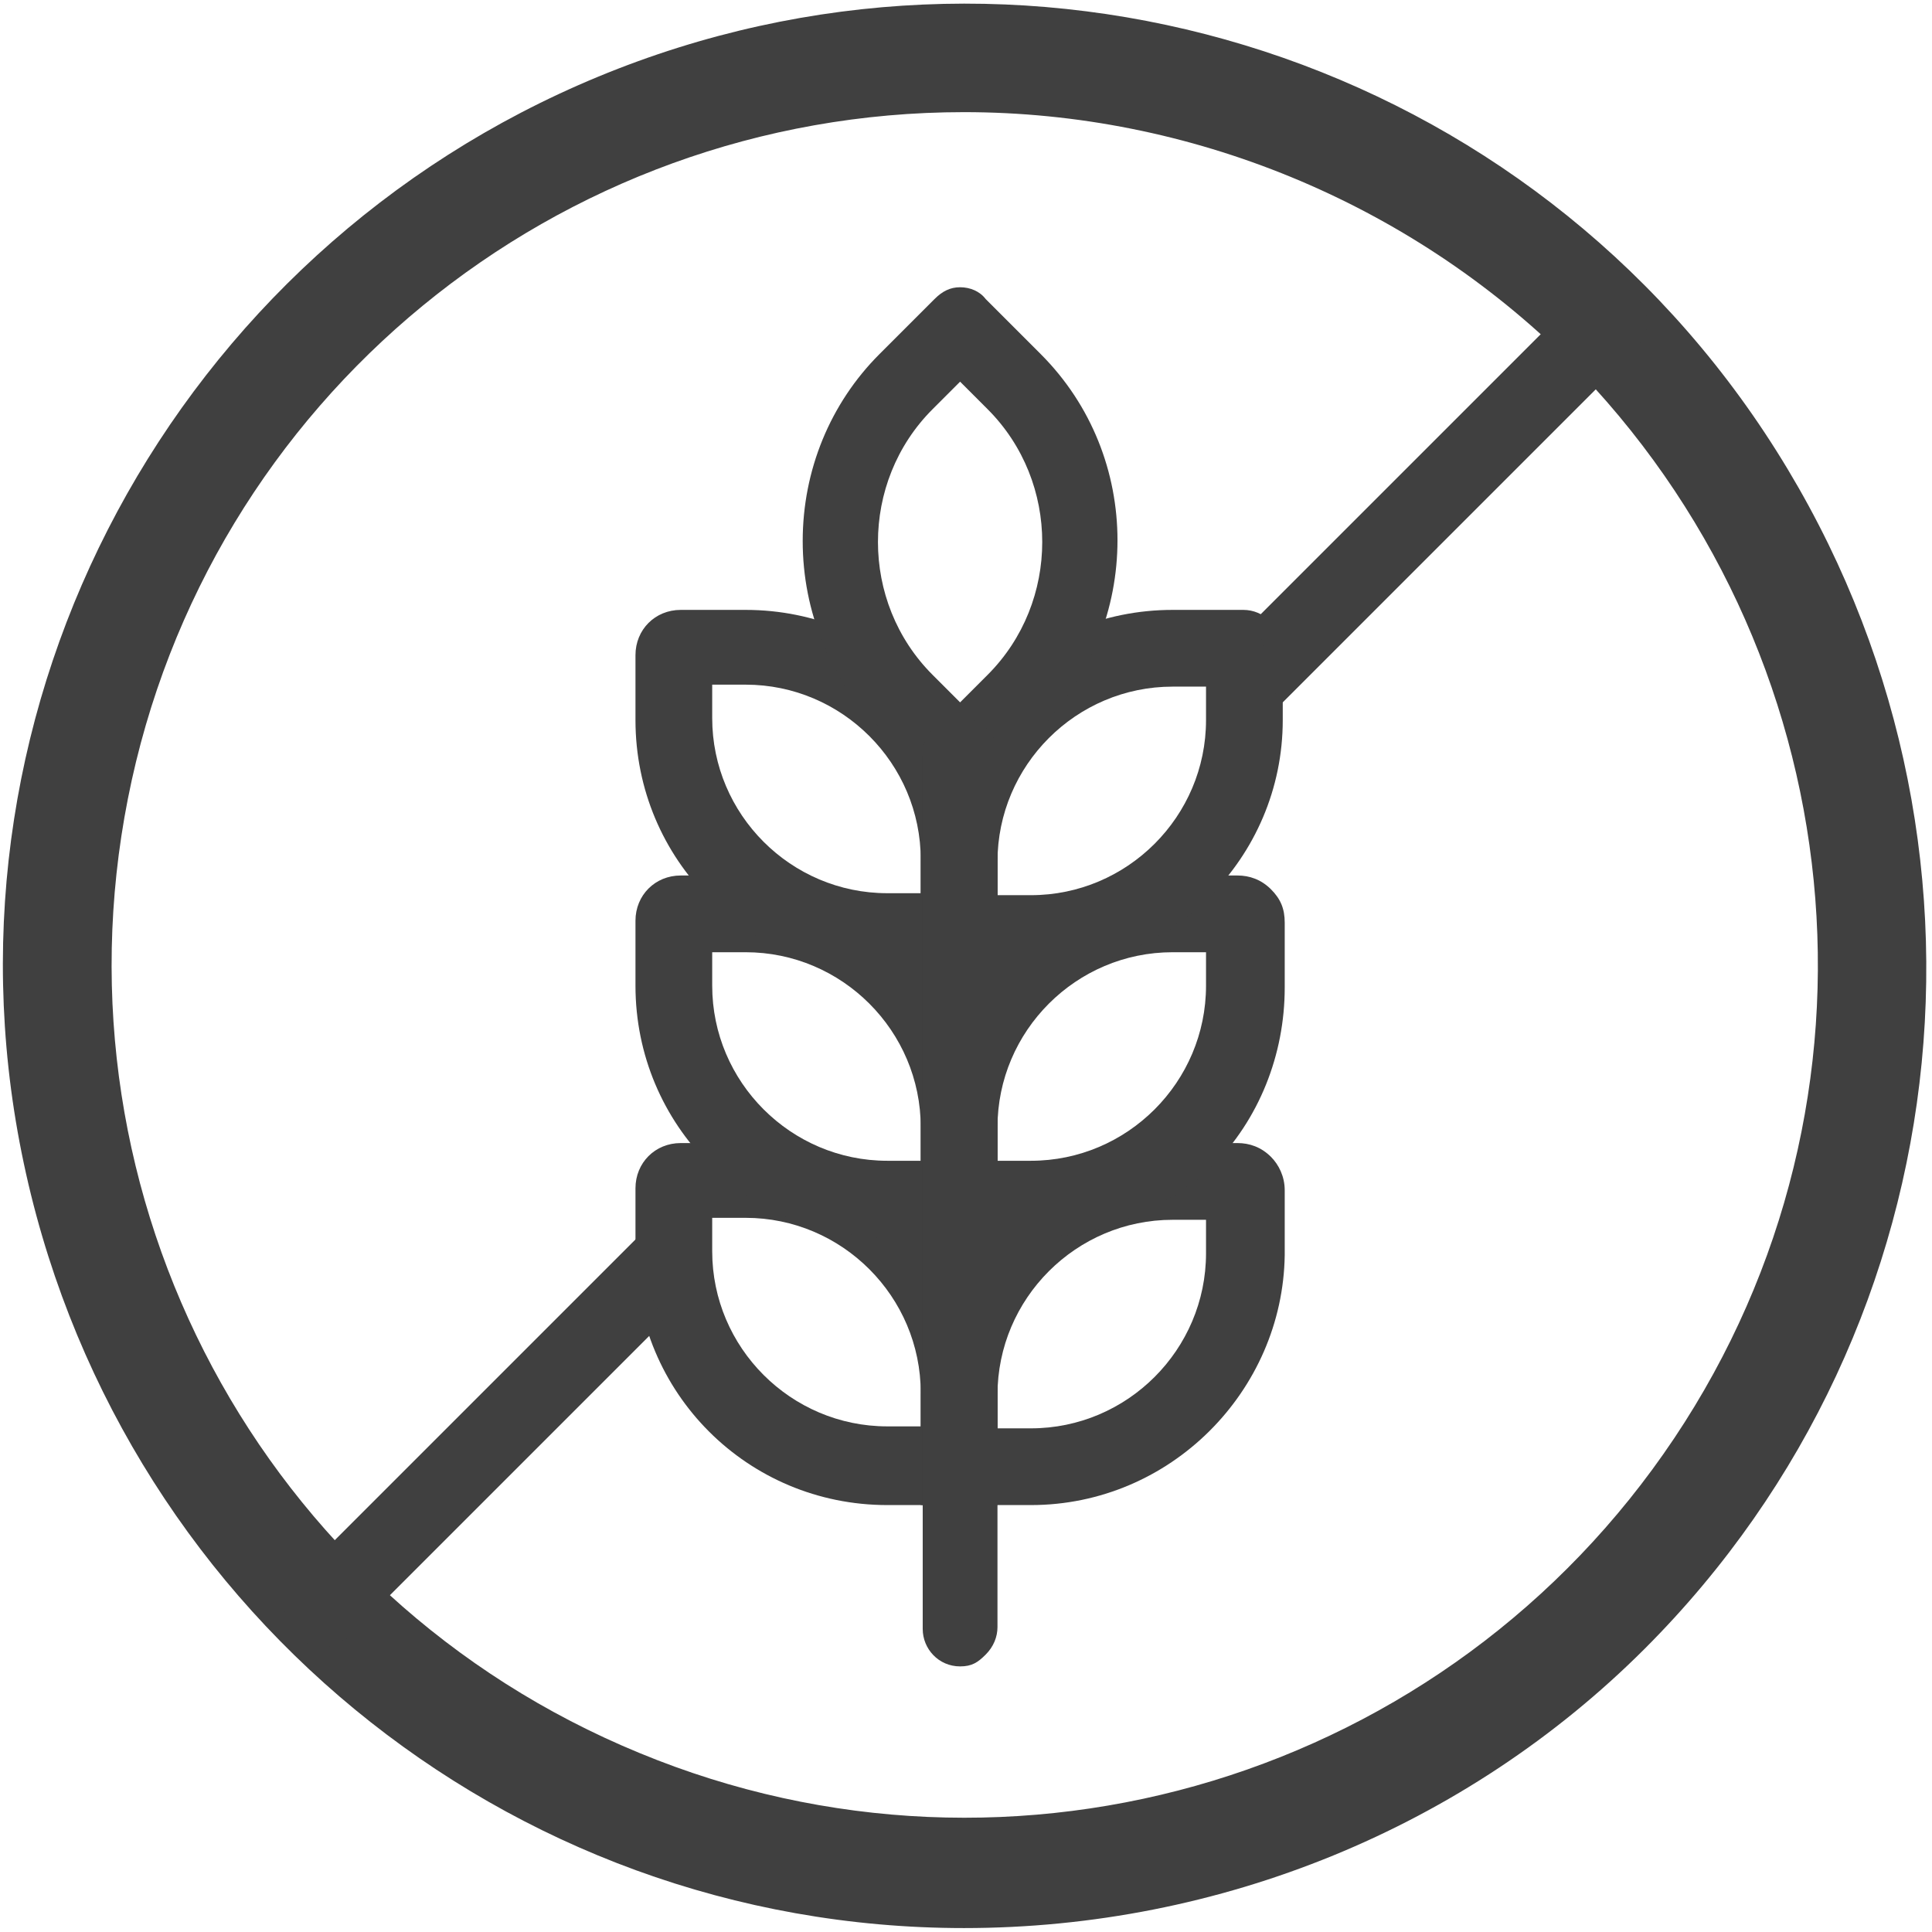 <?xml version="1.0" encoding="utf-8"?>
<!-- Generator: Adobe Illustrator 27.3.0, SVG Export Plug-In . SVG Version: 6.00 Build 0)  -->
<svg version="1.1" id="Ebene_1" xmlns="http://www.w3.org/2000/svg" xmlns:xlink="http://www.w3.org/1999/xlink" x="0px" y="0px"
	 viewBox="0 0 98.2 98.2" style="enable-background:new 0 0 98.2 98.2;" xml:space="preserve">
<style type="text/css">
	.st0{fill:#404040;}
</style>
<g id="Round-4">
	<g id="Produktdetailseite" transform="translate(-699, -388)">
		<g id="gluten-free" transform="translate(699, 388)">
			<path id="Shape" class="st0" d="M49,98C25.7,98,5.7,81.5,1.1,58.6S8.9,12.8,30.4,3.9s46.4-1.4,59.3,18.1s10.4,45.3-6.1,61.8
				C74.5,92.9,62,98,49,98z M49,5.7c-20.7,0-38.5,14.6-42.5,34.9s6.8,40.6,26,48.5c19.1,7.9,41.1,1.2,52.6-16s9.2-40.1-5.4-54.8
				C71.6,10.3,60.5,5.7,49,5.7L49,5.7z"/>
			<path id="Shape_00000129889993156925080070000006242123482159200172_" class="st0" d="M50.7,76.5h-5.6c-7.1,0-12.8-5.7-12.8-12.8
				v-3.3c0-1.3,1-2.3,2.3-2.3h3.3c7.1,0,12.8,5.7,12.8,12.8L50.7,76.5z M36.2,61.9v1.7c0,4.9,4,8.9,8.9,8.9h1.7v-1.7
				c0-4.9-4-8.9-8.9-8.9H36.2z"/>
			<path id="Shape_00000065056796581967044360000002538708098153117108_" class="st0" d="M50.7,62.9h-5.6c-7.1,0-12.8-5.7-12.8-12.8
				v-3.3c0-1.3,1-2.3,2.3-2.3h3.3c7.1,0,12.8,5.7,12.8,12.8L50.7,62.9z M36.2,48.4v1.7c0,4.9,4,8.9,8.9,8.9h1.7v-1.7
				c0-4.9-4-8.9-8.9-8.9H36.2z"/>
			<path id="Shape_00000013874740663620542630000001656703514144958899_" class="st0" d="M50.7,49.4h-5.6c-7.1,0-12.8-5.7-12.8-12.8
				v-3.3c0-1.3,1-2.3,2.3-2.3h3.3c7.1,0,12.8,5.7,12.8,12.8L50.7,49.4z M36.2,34.8v1.7c0,4.9,4,8.9,8.9,8.9h1.7v-1.7
				c0-4.9-4-8.9-8.9-8.9H36.2z"/>
			<path id="Shape_00000013875864318502915200000015873164206049168018_" class="st0" d="M52.4,76.5h-5.6v-5.6
				c0-7.1,5.7-12.8,12.8-12.8h3.3c0.6,0,1.2,0.2,1.7,0.7c0.4,0.4,0.7,1,0.7,1.7v3.3C65.2,70.7,59.5,76.5,52.4,76.5L52.4,76.5z
				 M50.7,72.6h1.7c4.9,0,8.9-4,8.9-8.9v-1.7h-1.7c-4.9,0-8.9,4-8.9,8.9V72.6z"/>
			<path id="Shape_00000105429099369070393480000016070903442024444329_" class="st0" d="M52.4,62.9h-5.6v-5.6
				c0-3.4,1.3-6.7,3.7-9.1c2.4-2.4,5.7-3.8,9.1-3.7h3.3c0.6,0,1.2,0.2,1.7,0.7s0.7,1,0.7,1.7v3.3c0,3.4-1.3,6.7-3.7,9.1
				C59.1,61.6,55.8,62.9,52.4,62.9L52.4,62.9z M50.7,59h1.7c4.9,0,8.9-4,8.9-8.9v-1.7h-1.7c-4.9,0-8.9,4-8.9,8.9V59z"/>
			<path id="Shape_00000097458833567642841540000002202976470220867987_" class="st0" d="M52.4,49.4h-5.6v-5.6
				c0-7.1,5.7-12.8,12.8-12.8h3.6c0.5,0,1,0.2,1.4,0.6c0.4,0.4,0.6,0.9,0.6,1.4v3.6C65.2,43.6,59.5,49.3,52.4,49.4L52.4,49.4z
				 M50.7,45.5h1.7c4.9,0,8.9-4,8.9-8.9v-1.7h-1.7c-4.9,0-8.9,4-8.9,8.9V45.5z"/>
			<path id="Shape_00000166636882509184440950000016779748185224854662_" class="st0" d="M48.8,41.1L44.7,37
				c-2.5-2.5-3.9-5.9-3.9-9.5s1.4-7,3.9-9.5l2.8-2.8c0.4-0.4,0.8-0.6,1.3-0.6c0.5,0,1,0.2,1.3,0.6l2.8,2.8c5.2,5.2,5.2,13.7,0,19
				L48.8,41.1z M48.8,19.4l-1.4,1.4c-3.7,3.7-3.7,9.8,0,13.5l1.4,1.4l1.4-1.4c3.7-3.7,3.7-9.8,0-13.5L48.8,19.4z"/>
			<path id="Path" class="st0" d="M48.8,84.7c-1.1,0-1.9-0.9-1.9-1.9V38.4c0-1.1,0.9-1.9,1.9-1.9c1.1,0,1.9,0.9,1.9,1.9v44.3
				c0,0.5-0.2,1-0.6,1.4S49.4,84.7,48.8,84.7z"/>
			<path id="Path_00000007417609896635247570000010249910401594671515_" class="st0" d="M33.3,66.3c-0.4-1.2-0.6-2.4-0.7-3.6
				L15,80.3c-0.6,0.6-0.7,1.4-0.4,2.2s1,1.2,1.8,1.2c0.5,0,1-0.2,1.4-0.6l15.9-15.9C33.6,67,33.4,66.6,33.3,66.3L33.3,66.3z"/>
			<path id="Path_00000113337792805167159770000010486282080050715040_" class="st0" d="M83.1,15c-0.4-0.4-0.9-0.6-1.4-0.6
				c-0.5,0-1,0.2-1.4,0.6L63.5,31.8c1.1,0.9,1.3,2.7,1.4,4c0,0.1,0,0.2,0,0.2l18.2-18.2c0.4-0.4,0.6-0.9,0.6-1.4
				C83.7,15.9,83.5,15.4,83.1,15L83.1,15z"/>
		</g>
	</g>
</g>
</svg>
